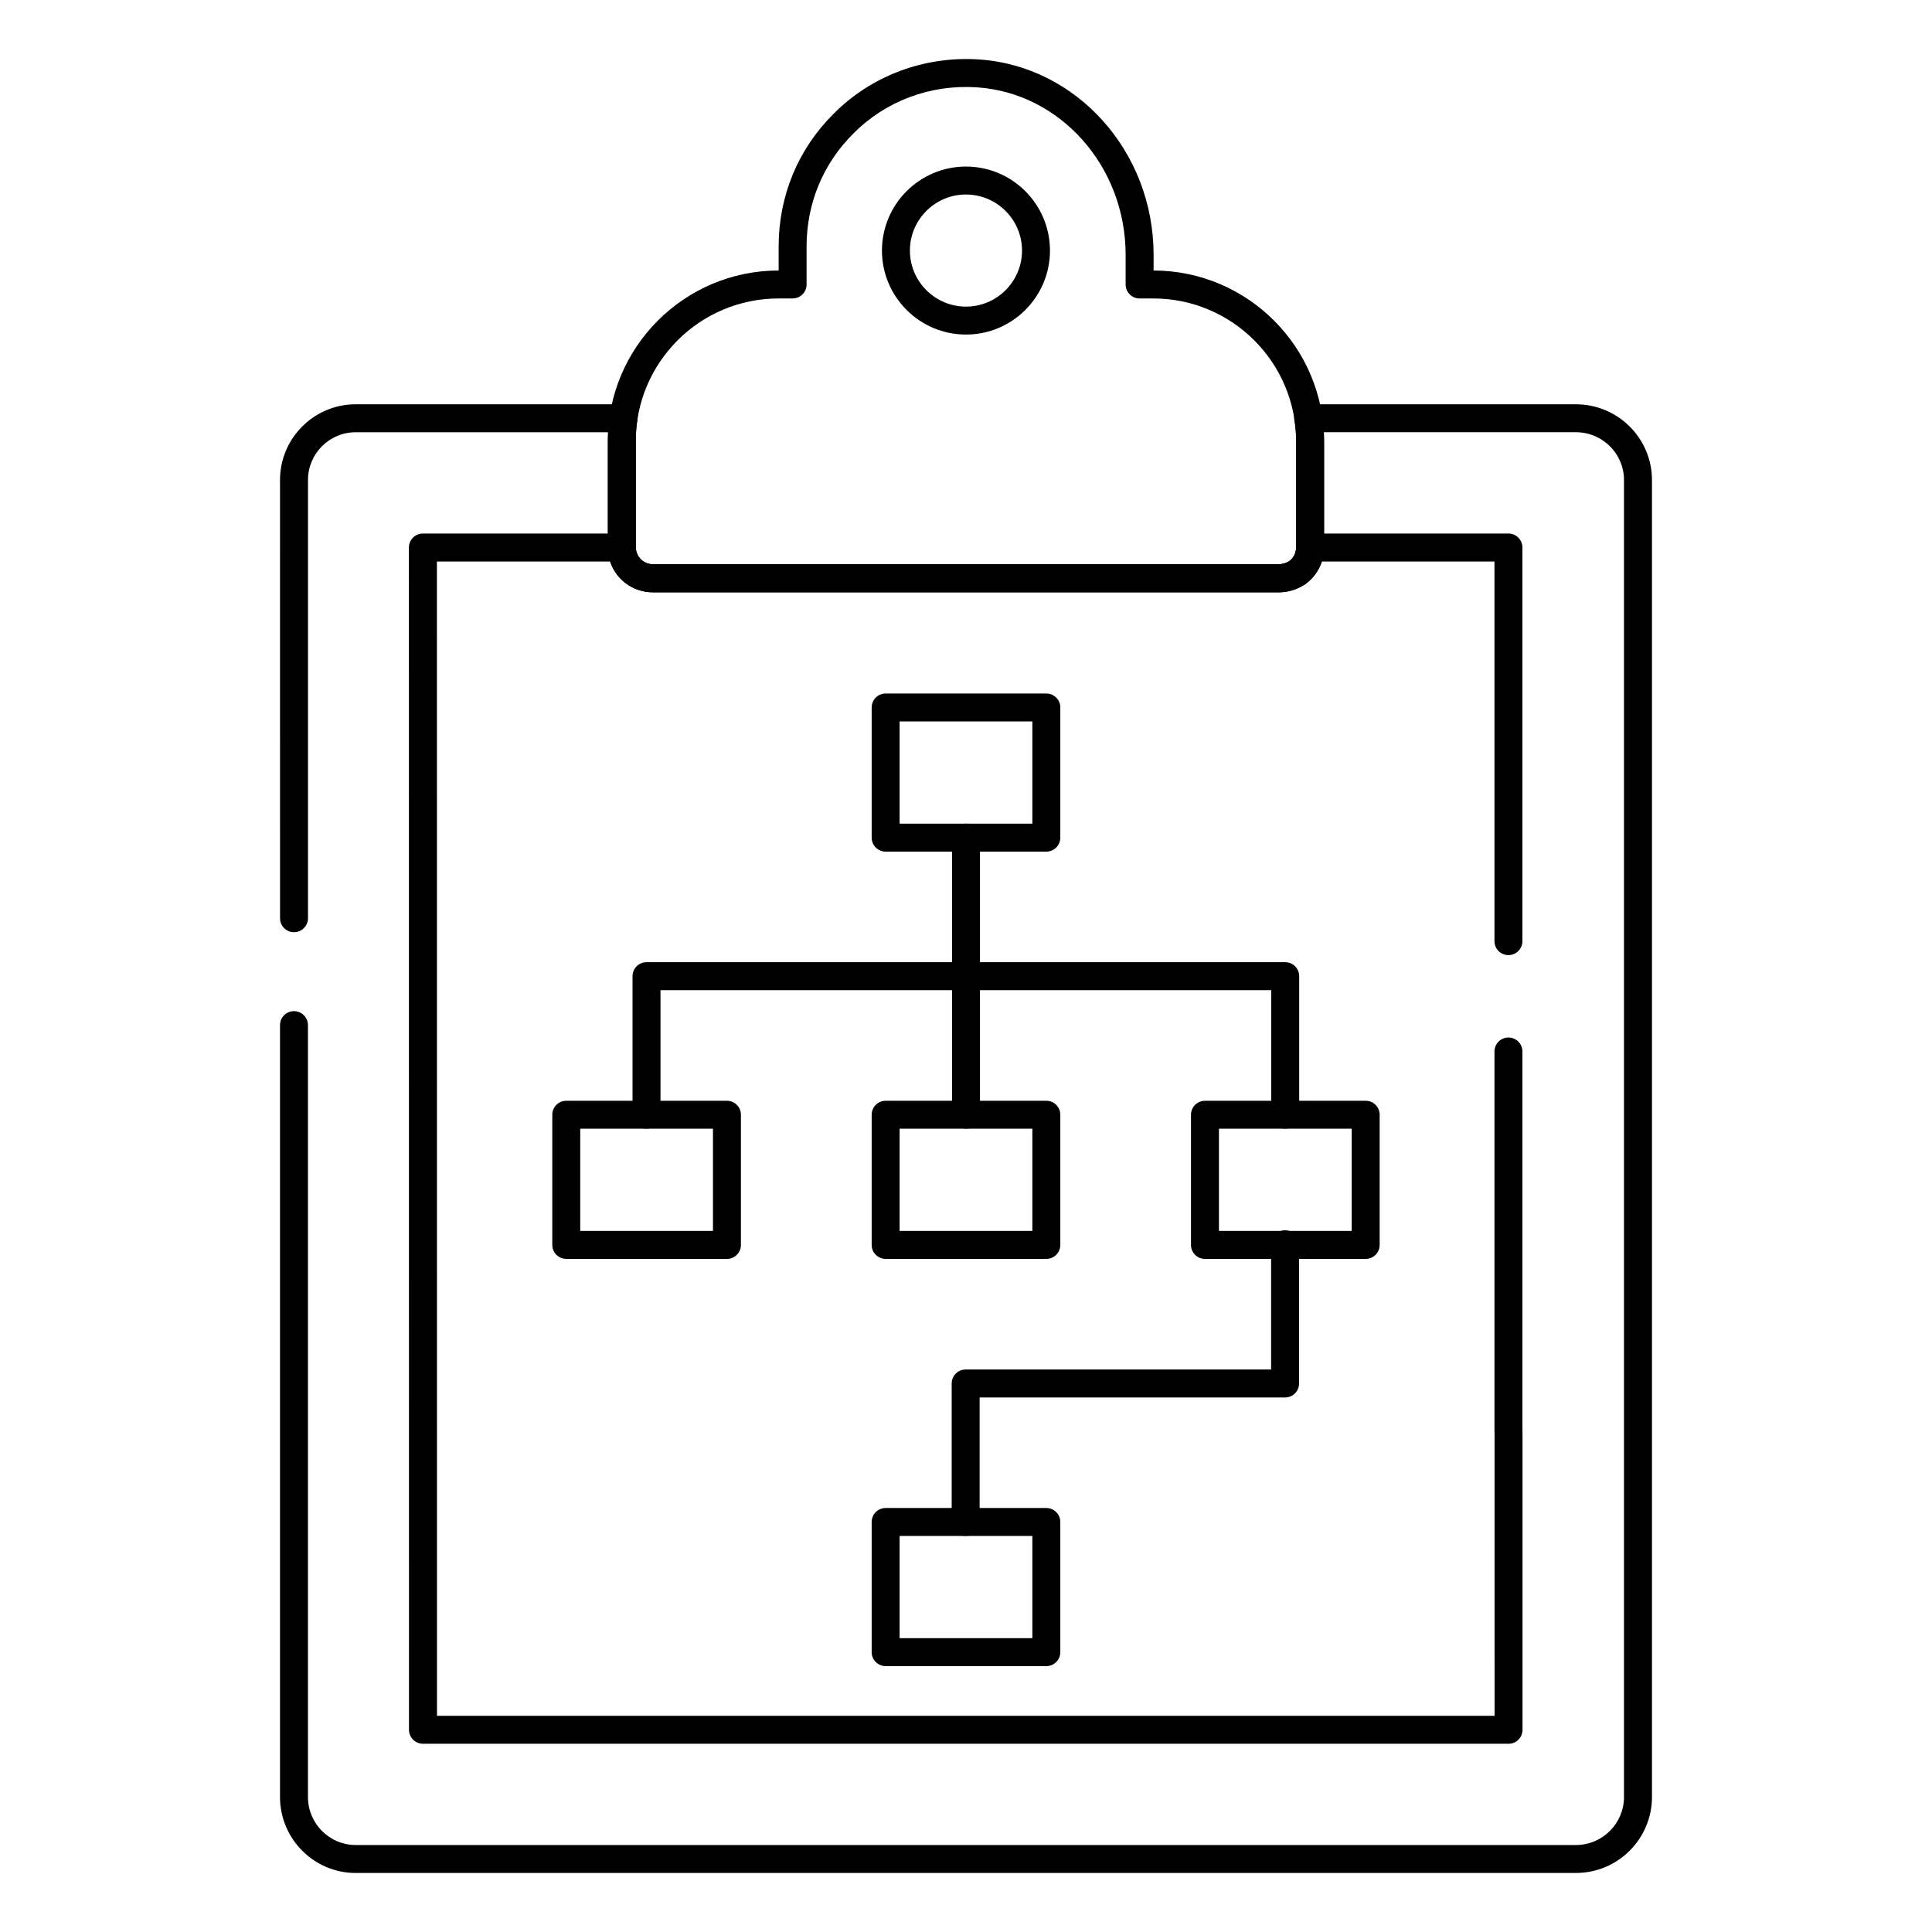<?xml version="1.0" encoding="UTF-8"?>
<!-- Uploaded to: SVG Find, www.svgrepo.com, Generator: SVG Find Mixer Tools -->
<svg fill="#000000" width="800px" height="800px" version="1.1" viewBox="144 144 512 512" xmlns="http://www.w3.org/2000/svg">
 <g>
  <path d="m561.64 640.36h-323.38c-11.055 0-20.055-9.035-20.055-20.141v-204.55c0-2.047 1.656-3.703 3.703-3.703 2.047 0 3.703 1.656 3.703 3.703v204.55c0 7.019 5.672 12.73 12.648 12.73h323.38c7.019 0 12.734-5.711 12.734-12.73v-349.02c0-6.977-5.715-12.656-12.734-12.656h-66.812c0.043 0.832 0.051 1.629 0.051 2.375v28.172c0 3.894-1.836 7.457-5.051 9.766-1.707 1.02-2.922 1.492-4.481 1.82-0.918 0.16-1.504 0.25-2.394 0.25h-166.01c-6.527 0-11.836-5.309-11.836-11.832v-28.172c0-0.852 0.016-1.641 0.043-2.375h-66.883c-6.977 0-12.648 5.676-12.648 12.656v116.14c0 2.047-1.656 3.703-3.703 3.703s-3.703-1.656-3.703-3.703l-0.004-116.14c0-11.062 9-20.062 20.055-20.062h70.977c1.094 0 2.133 0.484 2.836 1.324s1 1.945 0.809 3.023c-0.262 1.484-0.375 3.16-0.375 5.438v28.172c0 2.398 2.027 4.426 4.43 4.426h166.02c0.367 0 0.609-0.051 0.883-0.098 0.754-0.156 1.23-0.344 1.961-0.766 0.969-0.723 1.672-2.055 1.672-3.559v-28.172c0-1.641-0.051-3.551-0.426-5.297-0.238-1.098 0.027-2.238 0.73-3.109 0.711-0.871 1.766-1.379 2.887-1.379h70.977c11.105 0 20.145 9 20.145 20.062v349.01c0 11.105-9.035 20.137-20.141 20.137z"/>
  <path d="m543.77 606.11h-287.68c-2.047 0-3.703-1.656-3.703-3.703l-0.023-313.31c0-0.984 0.391-1.926 1.086-2.621 0.695-0.695 1.637-1.086 2.621-1.086h52.738c2.047 0 3.703 1.656 3.703 3.703 0 2.402 2.027 4.43 4.43 4.43h166.02c0.332 0 0.559-0.043 0.797-0.082 0.848-0.176 1.332-0.367 2.047-0.781 0.969-0.723 1.672-2.059 1.672-3.566 0-2.047 1.656-3.703 3.703-3.703h52.57c2.047 0 3.703 1.656 3.703 3.703v104.32c0 2.047-1.656 3.703-3.703 3.703s-3.703-1.656-3.703-3.703v-100.61h-45.742c-0.781 2.402-2.316 4.519-4.473 6.066-1.688 1.004-2.894 1.477-4.457 1.816-1.027 0.172-1.59 0.254-2.418 0.254h-166.01c-5.231 0-9.688-3.414-11.242-8.137h-45.922l0.023 305.9h280.27l-0.004-74.953c-0.016-0.133-0.023-0.27-0.023-0.402v-100.69c0-2.047 1.656-3.703 3.703-3.703s3.703 1.656 3.703 3.703v100.29c0.016 0.133 0.023 0.27 0.023 0.402v79.059c0.004 2.051-1.652 3.707-3.703 3.707z"/>
  <path d="m483.02 300.96h-166.05c-6.562 0-11.895-5.336-11.895-11.891v-28.133c0-24.949 20.301-45.246 45.25-45.246h0.027v-6.418c0-13.352 5.164-25.82 14.559-35.109 9.977-10.102 24.066-15.352 38.441-14.414 25.996 1.699 46.363 24.441 46.363 51.766v4.172c24.918 0.035 45.184 20.32 45.184 45.246v28.133c0 6.559-5.332 11.895-11.879 11.895zm-132.7-77.863c-20.867 0-37.84 16.973-37.84 37.836v28.133c0 2.473 2.012 4.481 4.484 4.481h166.05c2.469 0 4.473-2.012 4.473-4.481v-28.133c0-20.863-16.973-37.836-37.84-37.836h-3.641c-2.047 0-3.703-1.656-3.703-3.703v-7.879c0-23.434-17.32-42.922-39.434-44.371-12.395-0.816-24.23 3.668-32.727 12.258-7.996 7.914-12.387 18.516-12.387 29.871v10.117c0 2.047-1.656 3.703-3.703 3.703z"/>
  <path d="m399.99 232.66c-12.277 0-22.262-9.984-22.262-22.254 0-12.277 9.984-22.266 22.262-22.266 12.277 0 22.262 9.988 22.262 22.266 0 12.27-9.984 22.254-22.262 22.254zm0-37.113c-8.191 0-14.855 6.664-14.855 14.859 0 8.188 6.664 14.848 14.855 14.848 8.191 0 14.855-6.66 14.855-14.848-0.004-8.195-6.664-14.859-14.855-14.859z"/>
  <path d="m421.29 369.69h-42.586c-2.047 0-3.703-1.656-3.703-3.703v-34.496c0-2.047 1.656-3.703 3.703-3.703h42.586c2.047 0 3.703 1.656 3.703 3.703v34.496c0 2.047-1.656 3.703-3.703 3.703zm-38.883-7.41h35.18v-27.09h-35.18z"/>
  <path d="m336.65 477.62h-42.586c-2.047 0-3.703-1.656-3.703-3.703v-34.496c0-2.047 1.656-3.703 3.703-3.703h42.586c2.047 0 3.703 1.656 3.703 3.703v34.496c0.004 2.047-1.656 3.703-3.703 3.703zm-38.883-7.41h35.18v-27.086h-35.18z"/>
  <path d="m421.29 477.62h-42.586c-2.047 0-3.703-1.656-3.703-3.703v-34.496c0-2.047 1.656-3.703 3.703-3.703h42.586c2.047 0 3.703 1.656 3.703 3.703v34.496c0 2.047-1.656 3.703-3.703 3.703zm-38.883-7.41h35.18v-27.086h-35.18z"/>
  <path d="m505.92 477.62h-42.594c-2.047 0-3.703-1.656-3.703-3.703v-34.496c0-2.047 1.656-3.703 3.703-3.703h42.594c2.047 0 3.703 1.656 3.703 3.703v34.496c0.004 2.047-1.652 3.703-3.703 3.703zm-38.887-7.41h35.184v-27.086h-35.184z"/>
  <path d="m421.29 585.54h-42.586c-2.047 0-3.703-1.656-3.703-3.703v-34.496c0-2.047 1.656-3.703 3.703-3.703h42.586c2.047 0 3.703 1.656 3.703 3.703v34.496c0 2.047-1.656 3.703-3.703 3.703zm-38.883-7.41h35.18v-27.086h-35.18z"/>
  <path d="m484.6 443.1c-2.047 0-3.703-1.656-3.703-3.703v-32.996l-161.86-0.004v32.996c0 2.047-1.656 3.703-3.703 3.703s-3.703-1.656-3.703-3.703v-36.699c0-2.047 1.656-3.703 3.703-3.703h169.26c2.047 0 3.703 1.656 3.703 3.703v36.699c0 2.051-1.656 3.707-3.703 3.707z"/>
  <path d="m399.91 551.04c-2.047 0-3.703-1.656-3.703-3.703v-36.699c0-2.047 1.656-3.703 3.703-3.703h80.949v-33.191c0-2.047 1.656-3.703 3.703-3.703s3.703 1.656 3.703 3.703v36.898c0 2.047-1.656 3.703-3.703 3.703l-80.949-0.004v32.996c0 2.047-1.656 3.703-3.703 3.703z"/>
  <path d="m400 443.1c-2.047 0-3.703-1.656-3.703-3.703v-73.41c0-2.047 1.656-3.703 3.703-3.703s3.703 1.656 3.703 3.703v73.41c0 2.047-1.656 3.703-3.703 3.703z"/>
 </g>
</svg>